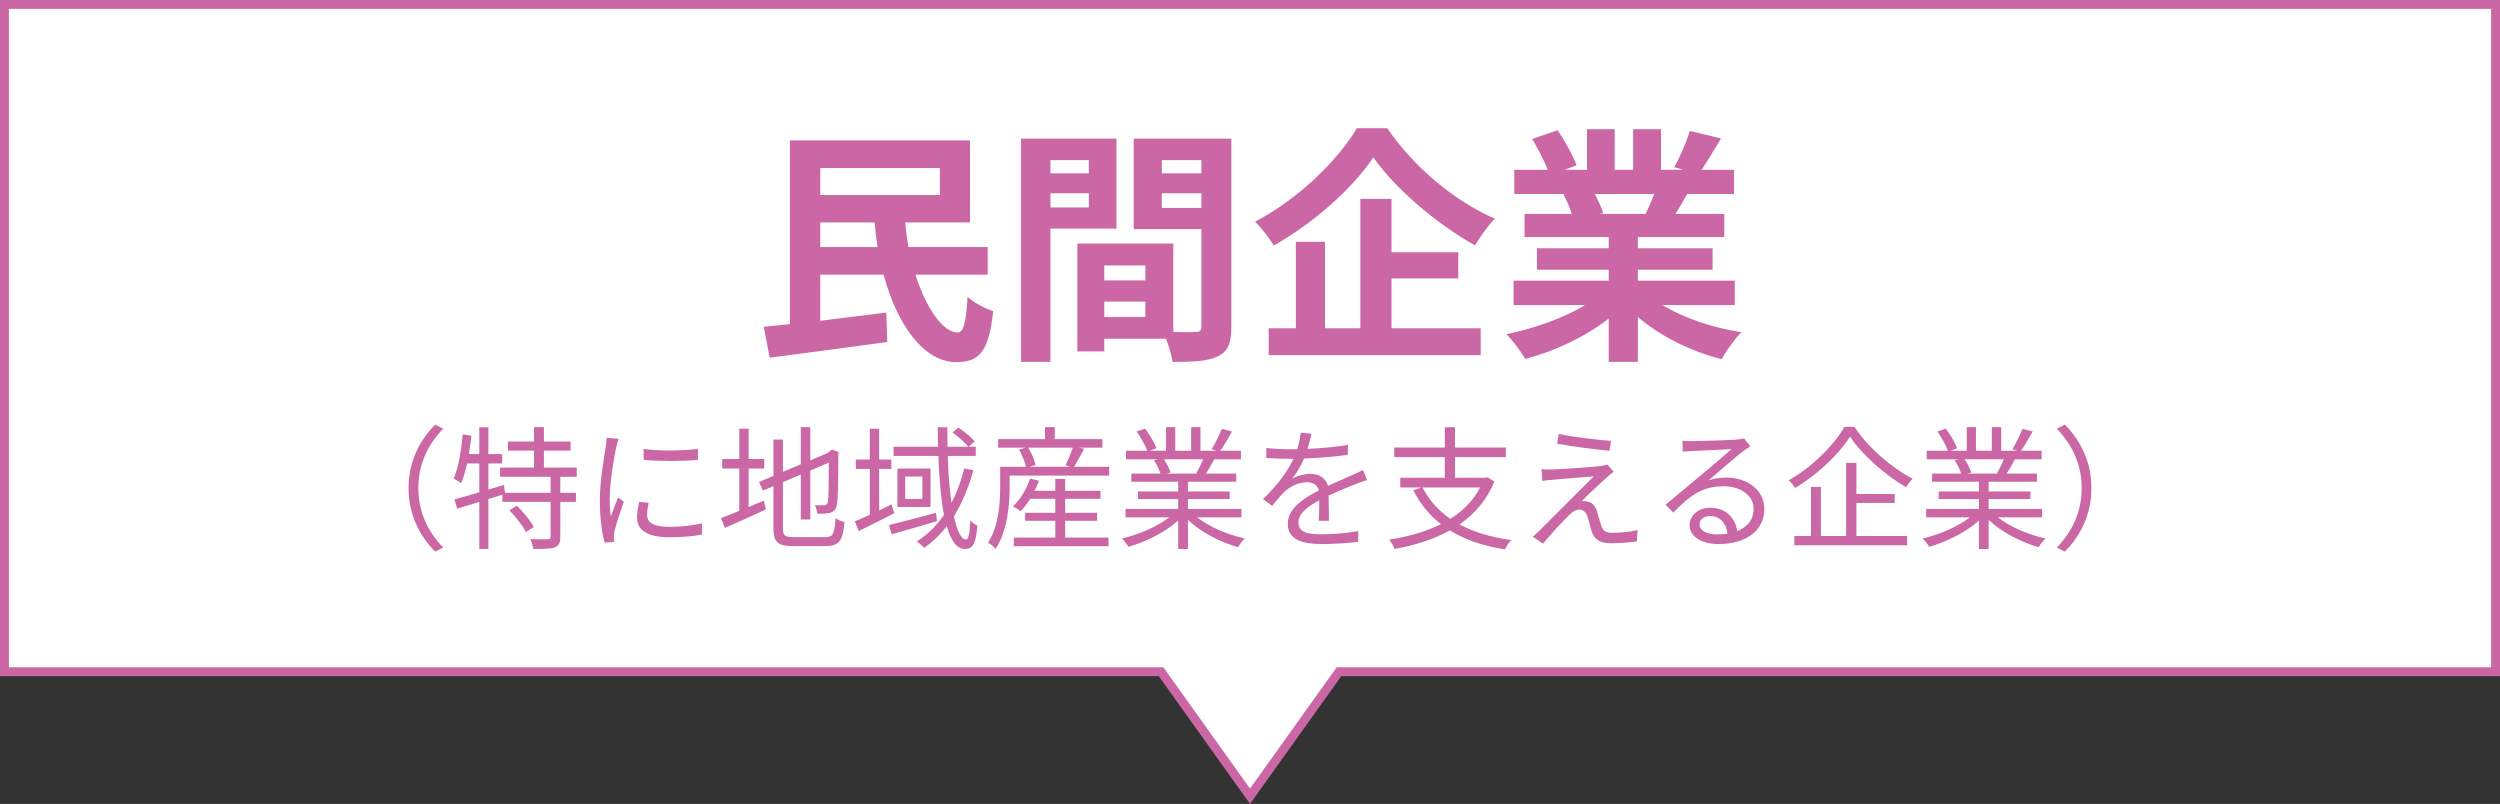 <?xml version="1.0" encoding="UTF-8"?><svg id="_レイヤー_2" xmlns="http://www.w3.org/2000/svg" width="281" height="90.36" viewBox="0 0 281 90.36"><rect x="0" y="0" width="281" height="90.36" fill="#333333" stroke="none"/><defs><style>.cls-1{fill:#ca67a4;}.cls-2{fill:#fff;stroke:#ca67a4;stroke-miterlimit:10;}</style></defs><g id="_レイヤー_2-2"><g><polygon class="cls-2" points=".5 .5 .5 75.5 130.502 75.5 140.502 89.5 150.502 75.5 280.5 75.5 280.5 .5 .5 .5"/><g><path class="cls-1" d="M102.896,30.876c1.204,3.808,3.136,6.524,4.76,6.496,.644,0,.952-1.176,1.092-4.004,.756,.672,2.016,1.344,2.884,1.596-.476,4.704-1.652,5.74-4.172,5.74-3.64-.028-6.608-4.172-8.148-9.828h-7.112v5.18c2.38-.308,4.956-.616,7.42-.924l.112,3.304c-4.62,.644-9.576,1.288-13.216,1.764l-.672-3.472c.868-.084,1.876-.168,2.94-.308V15.784h20.244v9.212h-7.28c.084,.952,.196,1.876,.364,2.772h8.904v3.108h-8.12Zm-10.696-11.984v3.024h13.44v-3.024h-13.44Zm6.44,8.876c-.14-.896-.252-1.82-.336-2.772h-6.104v2.772h6.44Z"/><path class="cls-1" d="M118.072,25.696v14.98h-3.304V15.588h10.724v10.108h-7.42Zm0-7.7v1.484h4.312v-1.484h-4.312Zm4.312,5.32v-1.596h-4.312v1.596h4.312Zm16.017,13.412c0,1.792-.364,2.772-1.484,3.304-1.092,.56-2.716,.644-5.124,.644-.084-.7-.392-1.736-.728-2.604h-6.944v1.428h-3.024v-12.124h10.78v9.94c1.092,.028,2.128,.028,2.492,0,.504,0,.672-.168,.672-.616v-10.948h-7.616V15.588h10.977v21.14Zm-14.28-6.888v1.68h4.62v-1.68h-4.62Zm4.62,5.796v-1.736h-4.62v1.736h4.62Zm1.848-17.64v1.484h4.452v-1.484h-4.452Zm4.452,5.376v-1.652h-4.452v1.652h4.452Z"/><path class="cls-1" d="M155.928,14.412c3.024,4.424,7.616,8.232,12.097,10.164-.84,.868-1.597,1.96-2.24,2.996-4.34-2.408-9.016-6.44-11.424-9.884-2.269,3.416-6.58,7.308-11.2,9.912-.42-.756-1.372-1.988-2.1-2.688,4.844-2.492,9.352-6.944,11.451-10.5h3.416Zm.477,22.484h10.023v3.024h-23.827v-3.024h3.052v-9.716h3.275v9.716h3.977v-14.532h3.5v5.992h7.504v2.94h-7.504v5.6Z"/><path class="cls-1" d="M186.868,34.292c2.38,1.456,5.628,2.548,8.876,3.052-.756,.728-1.736,2.128-2.24,3.024-3.443-.868-6.832-2.548-9.408-4.732v5.04h-3.275v-4.872c-2.604,2.044-6.048,3.668-9.38,4.536-.477-.812-1.428-2.1-2.128-2.772,3.136-.644,6.439-1.82,8.848-3.276h-8.036v-2.744h10.696v-1.232h-8.064v-2.408h8.064v-1.26h-9.464v-2.604h5.319c-.224-.7-.588-1.54-.951-2.184l.336-.056h-5.853v-2.716h3.752c-.392-1.064-1.12-2.408-1.735-3.472l2.855-.98c.812,1.204,1.736,2.856,2.128,3.948l-1.372,.504h2.548v-4.564h3.108v4.564h2.072v-4.564h3.136v4.564h2.492l-1.008-.308c.672-1.148,1.372-2.828,1.764-4.06l3.5,.84c-.784,1.288-1.54,2.548-2.185,3.528h3.641v2.716h-5.264c-.448,.812-.896,1.568-1.316,2.24h5.488v2.604h-9.717v1.26h8.4v2.408h-8.4v1.232h10.893v2.744h-8.12Zm-7.616-12.488c.393,.728,.756,1.54,.952,2.156l-.476,.084h5.235c.336-.672,.672-1.484,.98-2.24h-6.692Z"/><path class="cls-1" d="M45.925,54.865c0-2.925,1.185-5.31,2.985-7.14l.9,.465c-1.725,1.785-2.79,4.005-2.79,6.675s1.065,4.89,2.79,6.675l-.9,.465c-1.8-1.83-2.985-4.215-2.985-7.14Z"/><path class="cls-1" d="M62.98,53.59v1.8h1.755v1.02h-1.755v3.93c0,.66-.15,.99-.615,1.185-.465,.165-1.26,.18-2.415,.18-.045-.315-.18-.795-.36-1.11,.915,.03,1.725,.03,1.979,.015,.255-.015,.315-.06,.315-.285v-3.915h-5.415v-.81l-1.575,.495v5.61h-1.02v-5.295l-2.49,.765-.3-1.05c.765-.21,1.74-.48,2.79-.795v-3.24h-1.38c-.18,.825-.39,1.59-.66,2.205-.18-.135-.615-.39-.84-.495,.555-1.26,.84-3.165,1.02-4.98l.975,.165c-.075,.69-.18,1.38-.285,2.055h1.17v-3.015h1.02v3.015h1.545v1.05h-1.545v2.94l1.74-.525,.135,.885h5.115v-1.8h-5.67v-1.035h3.81v-1.905h-2.925v-1.02h2.925v-1.62h1.11v1.62h3v1.02h-3v1.905h3.689v1.035h-1.845Zm-4.89,3.255c.735,.705,1.56,1.695,1.905,2.385l-.9,.57c-.315-.69-1.125-1.71-1.845-2.445l.84-.51Z"/><path class="cls-1" d="M69.535,49.315c-.09,.255-.225,.735-.285,1.005-.285,1.365-.72,4.02-.72,5.685,0,.72,.03,1.32,.12,2.04,.255-.675,.585-1.545,.825-2.13l.645,.48c-.375,1.05-.915,2.625-1.05,3.33-.045,.21-.075,.495-.075,.66l.045,.525-1.08,.075c-.3-1.05-.54-2.76-.54-4.77,0-2.19,.48-4.74,.66-5.955,.045-.345,.105-.735,.105-1.05l1.35,.105Zm3.39,7.2c-.135,.54-.195,.96-.195,1.365,0,.675,.45,1.335,2.49,1.335,1.335,0,2.475-.12,3.675-.39l.015,1.26c-.915,.18-2.16,.3-3.705,.3-2.49,0-3.6-.825-3.6-2.22,0-.54,.105-1.125,.24-1.755l1.08,.105Zm-.585-6.06c1.62,.27,4.62,.21,6.104,0v1.23c-1.59,.165-4.47,.165-6.09,0l-.015-1.23Z"/><path class="cls-1" d="M84.145,56.995c.555-.24,1.125-.495,1.71-.72l.225,.99c-1.59,.75-3.285,1.485-4.604,2.07l-.435-1.11c.555-.195,1.275-.48,2.055-.81v-4.755h-1.92v-1.065h1.92v-3.405h1.05v3.405h1.755v1.065h-1.755v4.335Zm8.64,3.375c.87,0,1.02-.405,1.125-2.13,.27,.195,.69,.375,1.005,.435-.18,2.04-.525,2.7-2.1,2.7h-3.675c-1.695,0-2.205-.405-2.205-2.01v-4.725l-1.185,.495-.435-.96,1.62-.69v-4.08h1.065v3.63l2.01-.855v-4.17h1.065v3.735l1.98-.84,.24-.21,.21-.165,.78,.3-.06,.21c0,2.805-.03,5.04-.15,5.61-.075,.615-.375,.885-.795,.99-.42,.105-.99,.105-1.41,.105-.045-.3-.135-.72-.27-.96,.36,.015,.84,.015,1.005,.015,.225,0,.375-.06,.45-.39,.075-.36,.105-2.025,.105-4.41l-2.085,.885v5.505h-1.065v-5.055l-2.01,.855v5.19c0,.795,.195,.99,1.17,.99h3.615Z"/><path class="cls-1" d="M100.51,57.685c-1.365,.705-2.835,1.44-3.99,2.01l-.435-1.095c.48-.195,1.05-.45,1.68-.735v-5.16h-1.575v-1.05h1.575v-3.465h1.05v3.465h1.365v1.05h-1.365v4.665c.45-.21,.93-.45,1.395-.675l.3,.99Zm4.8,.9c-1.785,.525-3.66,1.065-5.085,1.47l-.3-1.05c1.35-.3,3.345-.855,5.28-1.365l.105,.945Zm4.095-5.73c-.54,1.965-1.26,3.69-2.19,5.175,.36,1.635,.81,2.61,1.365,2.61,.285,0,.42-.585,.48-2.145,.225,.255,.555,.465,.795,.585-.165,1.995-.465,2.625-1.41,2.625-.915,0-1.56-.96-2.025-2.565-.735,.96-1.59,1.77-2.535,2.445-.165-.195-.585-.555-.825-.735,1.215-.765,2.22-1.785,3.045-2.97-.345-1.8-.54-4.095-.63-6.63h-5.04v-1.035h5.01c-.03-.72-.045-1.455-.045-2.19h1.08c0,.75,0,1.485,.015,2.19h2.355c-.375-.45-1.14-1.125-1.785-1.605l.645-.555c.66,.435,1.455,1.08,1.83,1.545l-.66,.615h.795v1.035h-3.15c.06,1.995,.21,3.795,.42,5.265,.615-1.17,1.08-2.445,1.44-3.855l1.02,.195Zm-4.814-.195v4.32h-3.72v-4.32h3.72Zm-.915,.9h-1.935v2.52h1.935v-2.52Z"/><path class="cls-1" d="M124.674,52.465v.99h-11.189v1.335c0,1.965-.255,4.905-1.575,6.9-.165-.195-.63-.585-.855-.705,1.215-1.86,1.365-4.425,1.365-6.195v-2.325h2.91c-.135-.555-.45-1.335-.795-1.935l.765-.21h-3.105v-.96h5.265v-1.35h1.095v1.35h5.355v.96h-2.61l.555,.135c-.375,.705-.78,1.455-1.125,2.01h3.945Zm-4.95,7.965h4.875v.96h-10.65v-.96h4.665v-1.89h-3.39v-.9h3.39v-1.575h-2.82c-.33,.525-.705,1.005-1.065,1.395-.18-.15-.63-.42-.87-.54,.825-.78,1.53-1.95,1.92-3.12l1.005,.24c-.135,.375-.3,.765-.495,1.125h2.325v-1.335h1.11v1.335h3.975v.9h-3.975v1.575h3.585v.9h-3.585v1.89Zm-4.155-10.11c.39,.615,.72,1.41,.825,1.95l-.675,.195h4.575l-.525-.18c.27-.555,.615-1.365,.81-1.965h-5.01Z"/><path class="cls-1" d="M134.56,58.15c1.365,1.08,3.436,1.965,5.355,2.37-.255,.24-.601,.675-.75,.99-2.011-.57-4.2-1.695-5.64-3.075v3.27h-1.095v-3.195c-1.44,1.305-3.63,2.385-5.595,2.955-.15-.285-.48-.705-.72-.945,1.86-.42,3.945-1.32,5.295-2.37h-4.905v-.945h5.925v-1.11h-4.515v-.855h4.515v-1.095h-5.265v-.915h3.27c-.135-.45-.435-1.05-.735-1.5l.525-.105h-3.66v-.96h2.385c-.21-.6-.735-1.5-1.185-2.175l.945-.315c.51,.675,1.05,1.605,1.275,2.205l-.765,.285h1.845v-2.655h1.035v2.655h1.785v-2.655h1.05v2.655h1.815l-.556-.18c.391-.63,.87-1.605,1.141-2.28l1.14,.3c-.42,.765-.899,1.59-1.32,2.16h2.325v.96h-3c-.3,.57-.63,1.155-.93,1.605h3.405v.915h-5.43v1.095h4.695v.855h-4.695v1.11h6.015v.945h-4.98Zm-3.735-6.525c.33,.465,.63,1.095,.75,1.5l-.48,.105h3.525l-.15-.045c.255-.435,.555-1.05,.765-1.56h-4.41Z"/><path class="cls-1" d="M148.225,58.54c.045-.57,.061-1.53,.061-2.31-1.38,.75-2.34,1.515-2.34,2.49,0,1.17,1.154,1.335,2.685,1.335,1.155,0,2.745-.135,4.05-.36l-.03,1.215c-1.125,.135-2.774,.24-4.064,.24-2.13,0-3.84-.45-3.84-2.265,0-1.755,1.77-2.865,3.495-3.765-.15-.615-.69-.915-1.335-.915-.976,0-1.875,.48-2.565,1.095-.42,.405-.84,.96-1.35,1.56l-1.021-.765c1.891-1.83,2.865-3.36,3.42-4.53h-.614c-.63,0-1.635-.03-2.445-.09v-1.125c.795,.09,1.83,.15,2.505,.15,.315,0,.63,0,.975-.015,.211-.66,.346-1.335,.375-1.845l1.23,.105c-.105,.42-.24,1.035-.45,1.71,1.515-.075,3.135-.21,4.545-.45l-.015,1.11c-1.471,.225-3.3,.36-4.92,.42-.33,.765-.795,1.59-1.335,2.28,.54-.345,1.395-.555,2.055-.555,.96,0,1.74,.465,1.965,1.35,1.021-.48,1.92-.84,2.7-1.2,.45-.195,.81-.375,1.229-.585l.48,1.125c-.375,.105-.915,.315-1.305,.465-.841,.33-1.905,.765-3.03,1.29,.015,.855,.03,2.115,.045,2.835h-1.155Z"/><path class="cls-1" d="M167.965,54.115c-.84,2.085-2.205,3.645-3.915,4.83,1.605,.87,3.57,1.455,5.82,1.755-.256,.24-.556,.735-.705,1.05-2.431-.375-4.5-1.08-6.195-2.13-1.845,1.02-3.975,1.68-6.225,2.085-.09-.285-.39-.81-.6-1.05,2.114-.33,4.109-.885,5.819-1.74-1.305-1.02-2.34-2.28-3.104-3.81l.899-.315h-2.369v-1.095h5.01v-2.31h-5.686v-1.08h5.686v-2.28h1.14v2.28h5.715v1.08h-5.715v2.31h3.45l.21-.045,.765,.465Zm-8.069,.675c.72,1.425,1.77,2.595,3.119,3.525,1.425-.885,2.58-2.04,3.345-3.525h-6.464Z"/><path class="cls-1" d="M180.564,53.695c-.569,.51-2.22,2.04-2.774,2.625,.15-.015,.42,0,.555,.045,.585,.06,.93,.45,1.141,1.065,.135,.435,.329,1.185,.494,1.665,.165,.555,.511,.795,1.275,.795,.975,0,2.115-.135,2.805-.315l-.075,1.275c-.63,.105-1.994,.21-2.79,.21-1.185,0-1.935-.27-2.265-1.26-.135-.435-.359-1.305-.495-1.74-.18-.51-.494-.78-.899-.78s-.75,.21-1.095,.54c-.556,.54-2.16,2.22-3,3.285l-1.155-.78c.195-.15,.465-.39,.735-.675,.6-.585,4.649-4.635,6.119-6.105-1.17,.075-3.659,.3-4.574,.375-.48,.03-.87,.09-1.2,.135l-.105-1.32c.346,.03,.795,.045,1.261,.03,.854-.015,4.305-.255,5.43-.39,.255-.03,.569-.105,.705-.165l.72,.81c-.271,.195-.646,.51-.811,.675Zm.511-4.14l-.165,1.11c-1.485-.135-4.08-.465-5.896-.795l.195-1.095c1.62,.345,4.455,.69,5.865,.78Z"/><path class="cls-1" d="M196.734,50.155c-.27,.18-.6,.405-.824,.57-.735,.555-2.73,2.31-3.87,3.27,.675-.225,1.35-.315,2.01-.315,2.475,0,4.26,1.5,4.26,3.51,0,2.4-1.995,3.96-5.13,3.96-2.024,0-3.27-.9-3.27-2.13,0-1.02,.915-1.95,2.295-1.95,1.859,0,2.865,1.245,3.06,2.625,1.17-.45,1.845-1.305,1.845-2.52,0-1.455-1.47-2.52-3.345-2.52-2.444,0-3.795,1.035-5.685,2.955l-.87-.885c1.23-1.02,3.135-2.61,4.005-3.33,.825-.69,2.67-2.25,3.405-2.91-.78,.03-3.705,.165-4.47,.21-.346,.015-.69,.03-1.005,.09l-.03-1.245c.33,.045,.75,.045,1.05,.045,.765,0,4.29-.105,5.069-.18,.436-.045,.646-.075,.811-.12l.689,.87Zm-2.564,9.824c-.135-1.17-.84-1.98-1.965-1.98-.675,0-1.185,.405-1.185,.915,0,.735,.854,1.155,1.965,1.155,.42,0,.824-.03,1.185-.09Z"/><path class="cls-1" d="M208.435,47.98c1.561,2.34,4.186,4.62,6.54,5.82-.255,.27-.54,.645-.735,.96-2.34-1.35-4.949-3.645-6.299-5.685-1.2,1.935-3.63,4.26-6.181,5.775-.135-.255-.449-.645-.704-.87,2.609-1.47,5.1-3.945,6.254-6h1.125Zm.226,12.27h5.699v1.035h-12.674v-1.035h1.875v-5.52h1.109v5.52h2.835v-8.22h1.155v3.495h4.305v1.005h-4.305v3.72Z"/><path class="cls-1" d="M224.56,58.15c1.365,1.08,3.436,1.965,5.355,2.37-.255,.24-.601,.675-.75,.99-2.011-.57-4.2-1.695-5.64-3.075v3.27h-1.096v-3.195c-1.439,1.305-3.63,2.385-5.595,2.955-.149-.285-.479-.705-.72-.945,1.86-.42,3.945-1.32,5.295-2.37h-4.905v-.945h5.925v-1.11h-4.515v-.855h4.515v-1.095h-5.265v-.915h3.27c-.135-.45-.435-1.05-.734-1.5l.524-.105h-3.659v-.96h2.385c-.21-.6-.735-1.5-1.185-2.175l.944-.315c.51,.675,1.05,1.605,1.275,2.205l-.766,.285h1.846v-2.655h1.034v2.655h1.785v-2.655h1.05v2.655h1.815l-.556-.18c.391-.63,.87-1.605,1.141-2.28l1.14,.3c-.42,.765-.899,1.59-1.32,2.16h2.325v.96h-3c-.3,.57-.63,1.155-.93,1.605h3.405v.915h-5.43v1.095h4.694v.855h-4.694v1.11h6.015v.945h-4.98Zm-3.734-6.525c.33,.465,.63,1.095,.75,1.5l-.48,.105h3.525l-.15-.045c.255-.435,.555-1.05,.765-1.56h-4.409Z"/><path class="cls-1" d="M235.075,54.865c0,2.925-1.186,5.31-2.985,7.14l-.899-.465c1.725-1.785,2.79-4.005,2.79-6.675s-1.065-4.89-2.79-6.675l.899-.465c1.8,1.83,2.985,4.215,2.985,7.14Z"/></g></g></g></svg>
